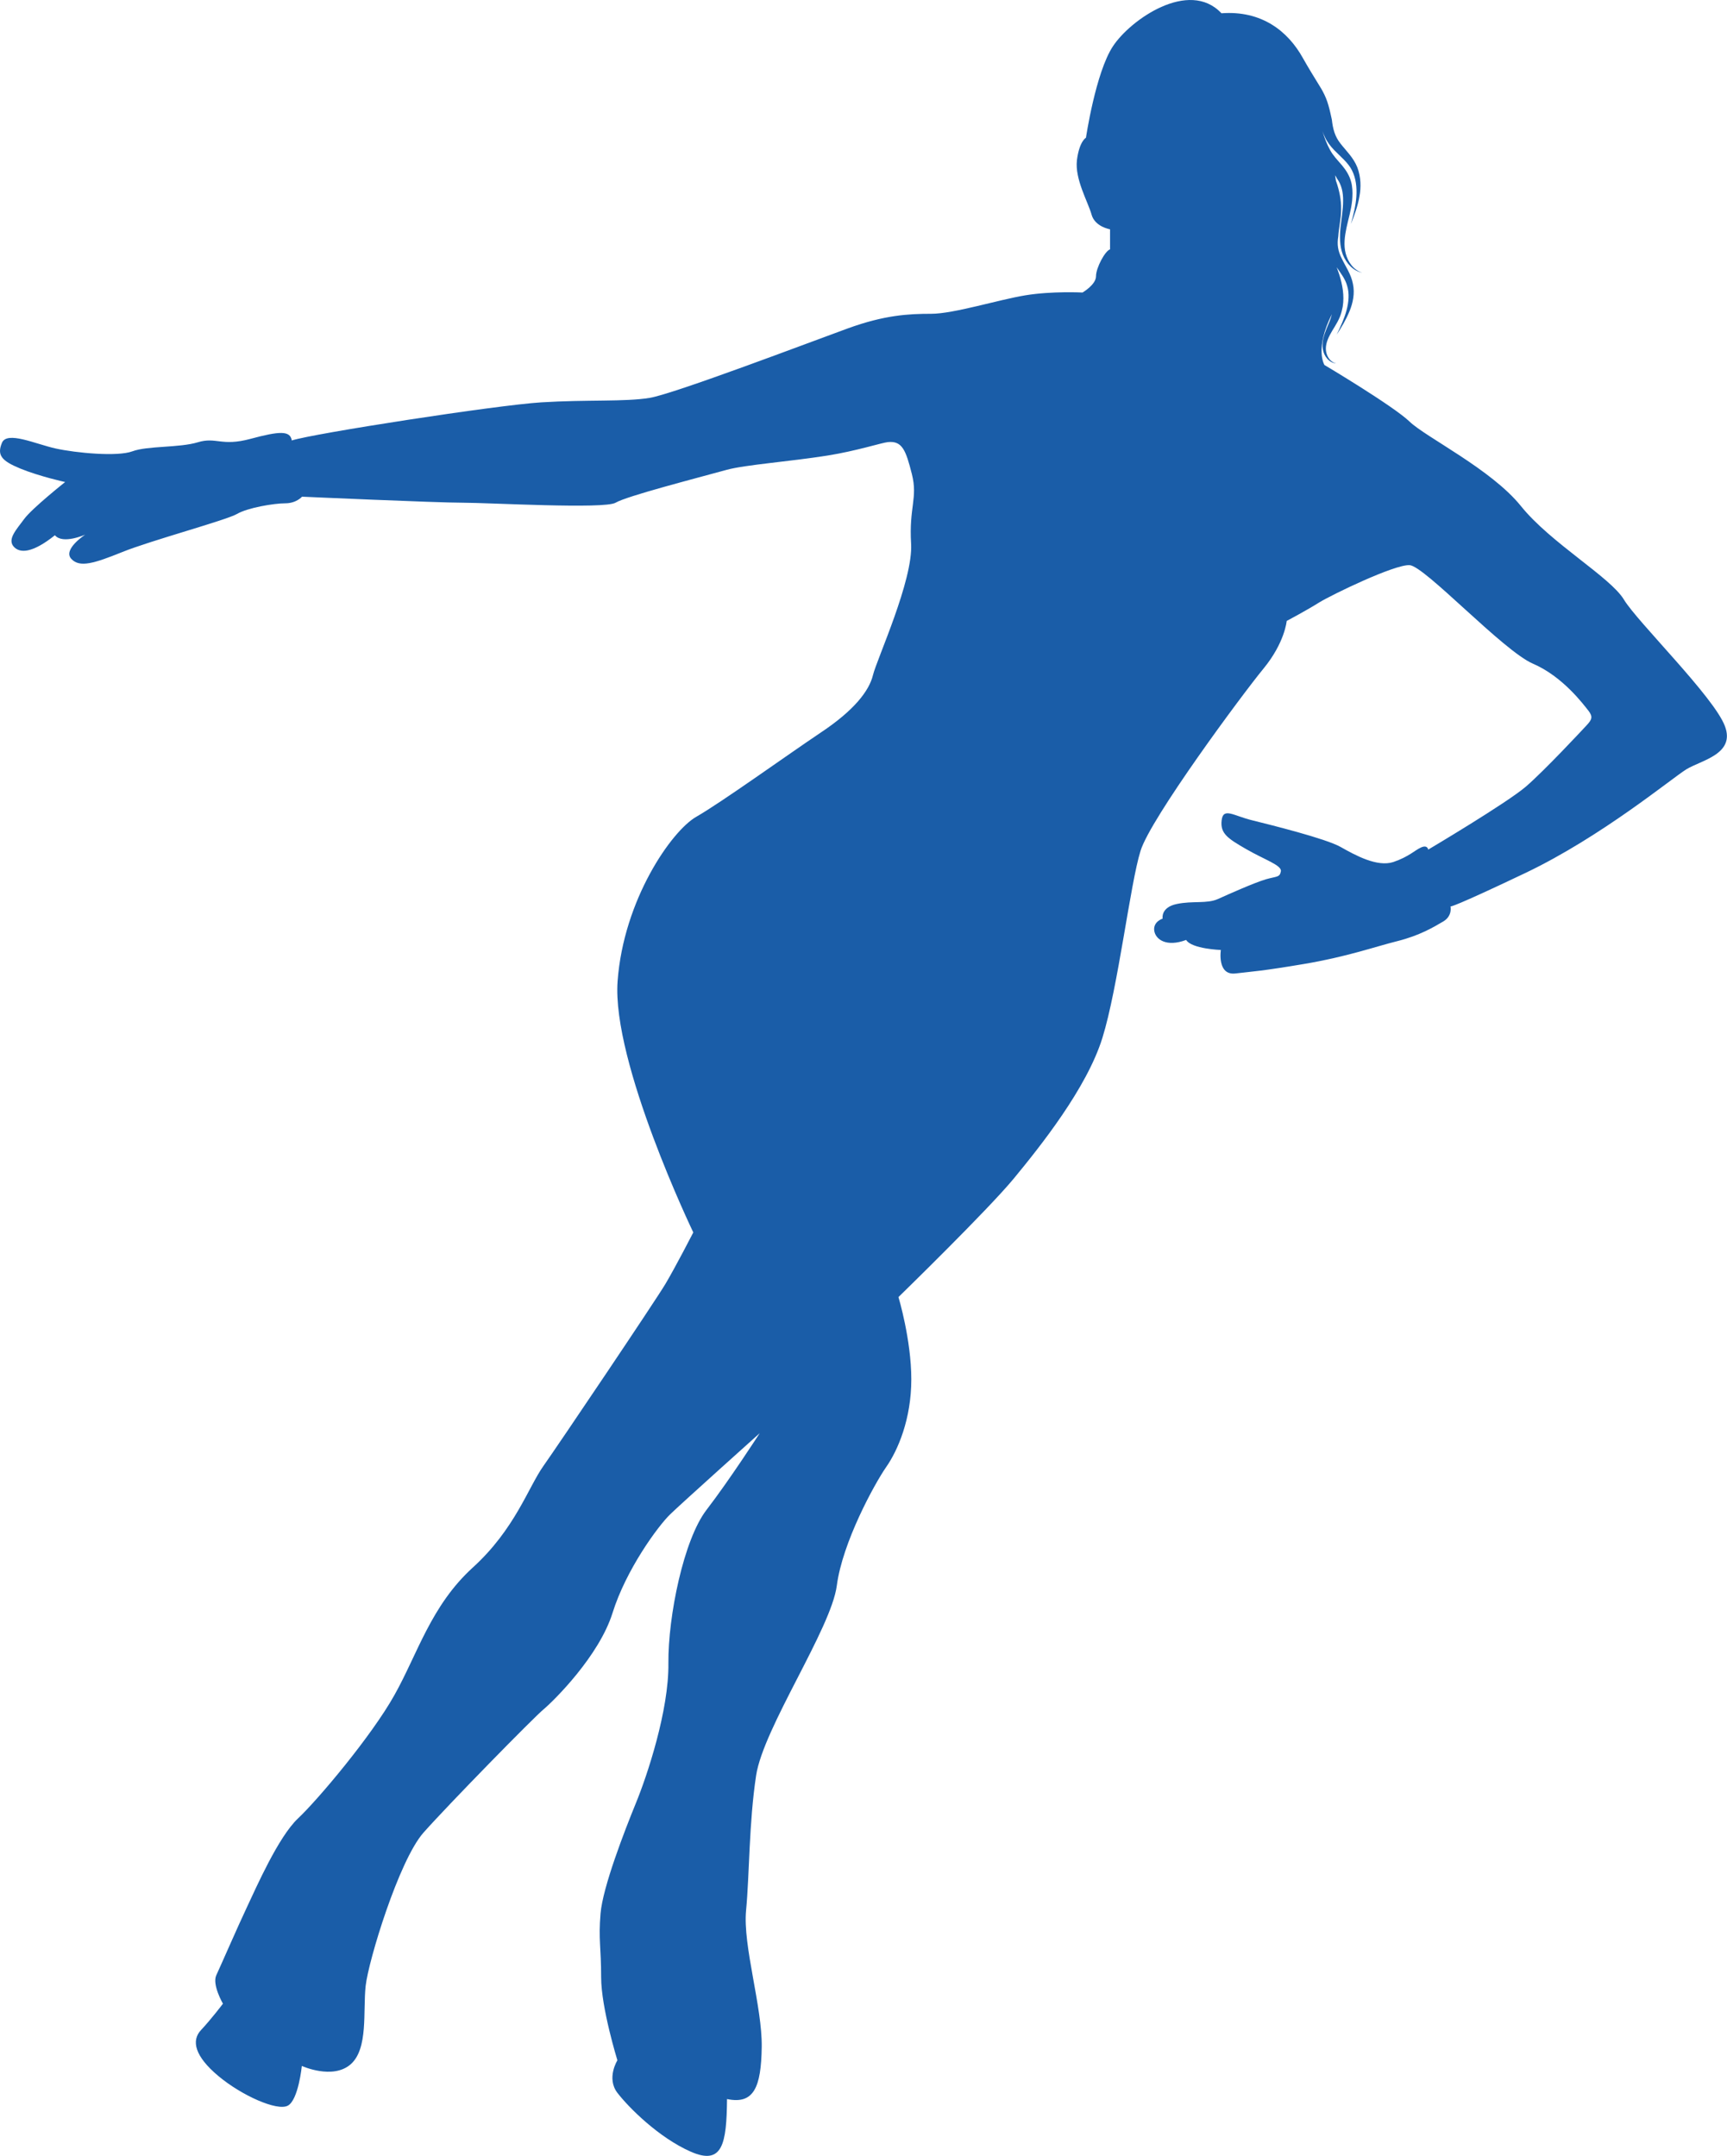 <?xml version="1.0" encoding="UTF-8"?> <svg xmlns="http://www.w3.org/2000/svg" viewBox="0 0 74.496 93" fill="none"><path d="M70.051 25.867C69.471 24.897 66.89 23.425 65.609 21.832C64.327 20.239 61.504 18.862 60.803 18.186C60.101 17.511 57.131 15.744 57.131 15.744C57.131 15.744 56.698 15.06 57.451 13.553C57.408 13.753 57.313 13.96 57.226 14.168C57.114 14.445 57.01 14.748 57.062 15.06C57.105 15.363 57.339 15.658 57.642 15.675C57.348 15.614 57.192 15.311 57.192 15.043C57.192 14.766 57.322 14.515 57.469 14.264C57.616 14.021 57.798 13.753 57.876 13.424C57.893 13.363 57.902 13.294 57.919 13.233C57.997 12.757 57.91 12.272 57.763 11.822C57.729 11.726 57.694 11.622 57.659 11.527C57.841 11.796 58.031 12.038 58.109 12.324C58.213 12.653 58.179 13.034 58.083 13.389C57.988 13.744 57.824 14.09 57.659 14.437C57.867 14.116 58.066 13.787 58.213 13.424C58.36 13.069 58.447 12.653 58.36 12.246C58.283 11.83 58.04 11.493 57.884 11.163C57.711 10.834 57.668 10.54 57.729 10.194C57.746 9.847 57.85 9.458 57.85 9.033C57.858 8.618 57.772 8.219 57.642 7.838C57.633 7.821 57.625 7.804 57.625 7.786C57.616 7.708 57.599 7.63 57.59 7.561C57.625 7.613 57.651 7.656 57.677 7.708C57.867 7.968 57.945 8.306 57.936 8.67C57.936 9.033 57.867 9.414 57.824 9.804C57.789 10.194 57.781 10.609 57.927 10.99C58.075 11.354 58.369 11.692 58.759 11.761C58.378 11.648 58.144 11.293 58.049 10.938C57.953 10.575 58.005 10.194 58.083 9.821C58.161 9.449 58.283 9.068 58.326 8.652C58.343 8.444 58.352 8.228 58.317 8.011C58.309 7.959 58.3 7.899 58.283 7.847C58.213 7.578 58.066 7.345 57.893 7.137C57.694 6.903 57.503 6.712 57.374 6.47C57.235 6.219 57.131 5.942 57.044 5.656C57.079 5.751 57.114 5.838 57.157 5.924C57.252 6.132 57.399 6.314 57.547 6.47C57.841 6.773 58.153 7.016 58.317 7.345C58.49 7.682 58.534 8.081 58.508 8.479C58.482 8.877 58.378 9.267 58.274 9.665C58.421 9.284 58.568 8.895 58.638 8.488C58.716 8.081 58.707 7.639 58.551 7.223C58.386 6.799 58.057 6.496 57.824 6.193C57.581 5.89 57.495 5.561 57.451 5.162C57.408 4.972 57.365 4.755 57.304 4.548C57.244 4.331 57.157 4.123 57.053 3.933C57.018 3.864 56.975 3.794 56.932 3.725C56.681 3.318 56.43 2.911 56.196 2.495C55.555 1.344 54.421 0.443 52.689 0.573C51.286 -0.925 48.749 0.859 48.004 2.002C47.259 3.136 46.844 5.942 46.844 5.942C46.844 5.942 46.558 6.089 46.454 6.912C46.359 7.734 46.939 8.721 47.086 9.258C47.233 9.787 47.883 9.891 47.883 9.891V10.756C47.666 10.826 47.277 11.553 47.277 11.917C47.277 12.281 46.696 12.618 46.696 12.618C46.696 12.618 45.389 12.549 44.228 12.739C43.068 12.93 41.137 13.536 40.167 13.536C39.197 13.536 38.158 13.588 36.565 14.168C34.971 14.748 29.074 16.991 28.018 17.164C26.953 17.338 25.316 17.234 23.359 17.355C21.402 17.476 13.479 18.706 12.587 19C12.517 18.567 12.059 18.593 10.803 18.931C9.547 19.269 9.331 18.836 8.534 19.078C7.737 19.321 6.361 19.225 5.711 19.468C5.062 19.71 3.269 19.537 2.403 19.347C1.537 19.156 0.299 18.576 0.083 19.104C-0.134 19.632 0.057 19.875 0.879 20.213C1.702 20.55 2.81 20.793 2.81 20.793C2.81 20.793 1.381 21.927 1.044 22.386C0.706 22.845 0.316 23.252 0.585 23.572C0.853 23.884 1.407 23.858 2.369 23.088C2.706 23.495 3.676 23.062 3.676 23.062C3.676 23.062 2.706 23.694 3.07 24.101C3.434 24.508 4.083 24.291 5.27 23.815C6.456 23.33 9.764 22.438 10.223 22.17C10.682 21.901 11.816 21.711 12.301 21.711C12.786 21.711 13.028 21.425 13.028 21.425C13.028 21.425 18.822 21.685 19.956 21.685C21.09 21.685 26.078 21.97 26.554 21.685C27.039 21.399 29.94 20.654 31.352 20.265C32.148 20.048 34.071 19.909 35.699 19.65C36.954 19.451 38.037 19.095 38.305 19.07C38.92 19.009 39.076 19.425 39.336 20.455C39.596 21.486 39.206 21.875 39.301 23.451C39.396 25.027 37.82 28.439 37.656 29.123C37.491 29.799 36.85 30.639 35.404 31.6C33.958 32.57 31.092 34.631 30.027 35.237C28.962 35.852 26.901 38.813 26.641 42.32C26.381 45.827 29.906 53.162 29.906 53.162C29.906 53.162 29.135 54.66 28.702 55.387C28.269 56.115 24.087 62.324 23.437 63.241C22.788 64.159 22.207 65.969 20.398 67.614C18.588 69.26 18.008 71.355 17.012 73.122C16.025 74.888 13.704 77.642 12.855 78.439C12.007 79.235 11.045 81.435 10.656 82.258C10.266 83.08 9.521 84.795 9.331 85.202C9.14 85.609 9.617 86.431 9.617 86.431C9.617 86.431 9.106 87.107 8.673 87.566C8.24 88.025 8.404 88.7 9.417 89.549C10.431 90.397 11.955 91.073 12.414 90.83C12.873 90.588 13.02 89.116 13.02 89.116C13.02 89.116 14.345 89.722 15.124 89.047C15.895 88.371 15.652 86.752 15.773 85.661C15.895 84.569 17.202 80.274 18.259 79.062C19.324 77.859 23.021 74.083 23.454 73.728C23.887 73.364 25.844 71.433 26.424 69.571C27.005 67.71 28.382 65.831 28.91 65.32C29.438 64.809 32.772 61.821 32.772 61.821C32.772 61.821 31.464 63.847 30.477 65.129C29.49 66.411 28.815 69.719 28.832 71.745C28.858 73.771 27.914 76.603 27.429 77.781C26.944 78.967 26 81.4 25.905 82.543C25.81 83.678 25.931 83.989 25.931 85.297C25.931 86.605 26.632 88.873 26.632 88.873C26.632 88.873 26.148 89.644 26.632 90.276C27.117 90.908 28.416 92.207 29.793 92.813C31.17 93.42 31.343 92.476 31.361 90.544C32.521 90.787 32.832 90.034 32.858 88.302C32.884 86.561 32.036 83.929 32.183 82.405C32.33 80.881 32.304 78.638 32.616 76.586C32.928 74.533 35.855 70.255 36.097 68.394C36.34 66.532 37.716 64.021 38.219 63.293C38.73 62.566 39.31 61.215 39.31 59.5C39.31 57.786 38.756 55.95 38.756 55.95C38.756 55.95 42.6 52.209 43.735 50.832C44.869 49.455 46.878 46.944 47.553 44.771C48.229 42.597 48.757 38.103 49.199 36.7C49.632 35.297 53.572 29.972 54.498 28.846C55.425 27.72 55.503 26.785 55.503 26.785C55.503 26.785 56.352 26.335 56.889 25.997C57.434 25.659 60.153 24.343 60.803 24.378C61.452 24.412 64.838 28.075 66.128 28.63C67.418 29.184 68.31 30.396 68.518 30.656C68.726 30.924 68.665 31.046 68.431 31.297C68.198 31.548 66.656 33.202 65.834 33.92C65.011 34.631 61.608 36.648 61.608 36.648C61.608 36.648 61.582 36.432 61.305 36.553C61.028 36.674 60.785 36.951 60.101 37.185C59.408 37.41 58.473 36.899 57.832 36.536C57.192 36.172 54.81 35.583 54.013 35.384C53.217 35.193 52.766 34.812 52.697 35.384C52.628 35.956 52.966 36.172 53.762 36.631C54.559 37.09 55.295 37.324 55.252 37.583C55.2 37.852 55.096 37.791 54.602 37.93C54.109 38.077 53.018 38.562 52.542 38.778C52.057 38.995 51.45 38.848 50.758 38.995C50.056 39.142 50.151 39.627 50.151 39.627C50.151 39.627 49.744 39.748 49.788 40.138C49.84 40.528 50.316 40.865 51.165 40.545C51.407 40.935 52.663 40.978 52.663 40.978C52.663 40.978 52.49 42.086 53.295 41.991C54.091 41.896 54.386 41.896 56.239 41.584C58.101 41.272 59.304 40.839 60.274 40.597C61.244 40.354 61.842 39.991 62.257 39.748C62.664 39.506 62.569 39.099 62.569 39.099C62.569 39.107 62.682 39.142 65.808 37.653C69.09 36.085 72.112 33.574 72.744 33.184C73.376 32.795 74.865 32.535 74.406 31.323C73.939 30.067 70.631 26.828 70.051 25.867Z" fill="#1A5DA8"></path></svg> 